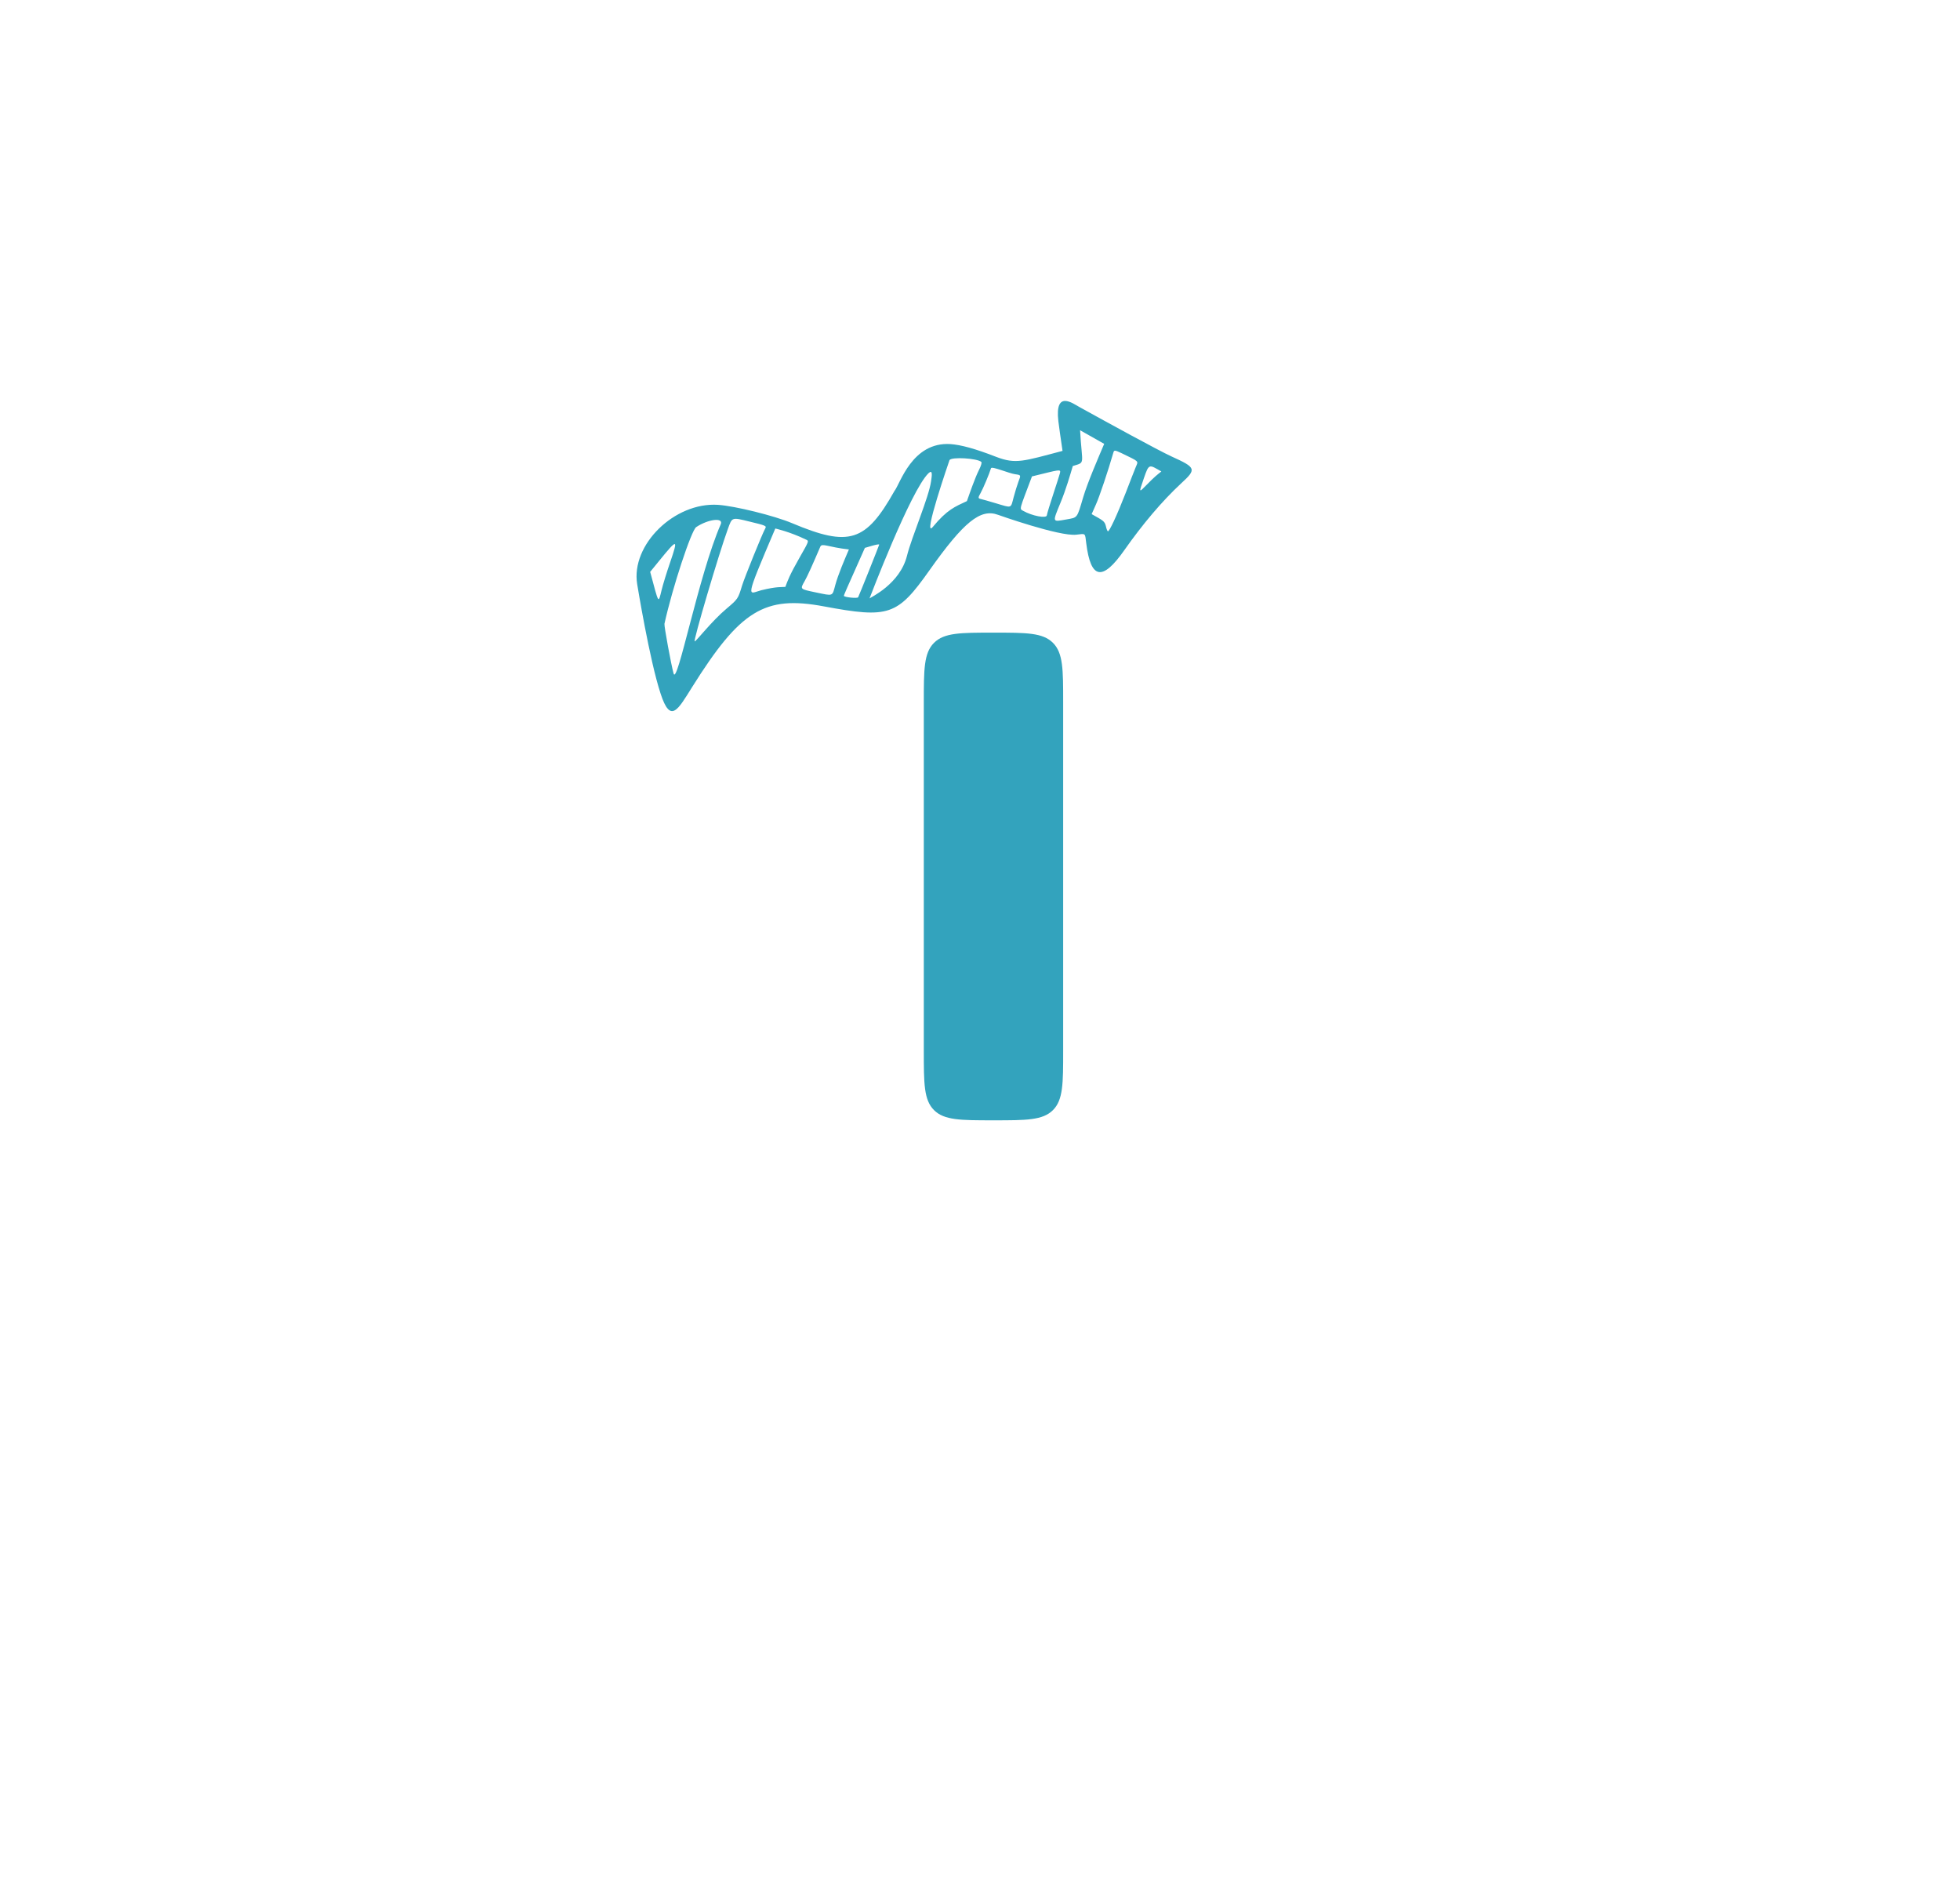 <svg xmlns="http://www.w3.org/2000/svg" fill="none" viewBox="0 0 218 211" height="211" width="218">
<g filter="url(#filter0_b_162_309)">
<rect fill="url(#paint0_linear_162_309)" transform="rotate(-180 218 211)" rx="10" height="211" width="218" y="211" x="218"></rect>
</g>
<g clip-path="url(#clip0_162_309)">
<path fill="white" d="M131.01 59.885C129.875 61.02 129.875 62.847 129.875 66.5V116.875C129.875 120.528 129.875 122.355 131.01 123.49C132.145 124.625 133.972 124.625 137.625 124.625C141.278 124.625 143.105 124.625 144.24 123.49C145.375 122.355 145.375 120.528 145.375 116.875V66.5C145.375 62.847 145.375 61.02 144.24 59.885C143.105 58.75 141.278 58.75 137.625 58.75C133.972 58.75 132.145 58.75 131.01 59.885Z"></path>
<path fill="#33A3BD" d="M102.75 78.125C102.75 74.472 102.75 72.645 103.885 71.51C105.02 70.375 106.847 70.375 110.5 70.375C114.153 70.375 115.98 70.375 117.115 71.51C118.25 72.645 118.25 74.472 118.25 78.125V116.875C118.25 120.528 118.25 122.355 117.115 123.49C115.98 124.625 114.153 124.625 110.5 124.625C106.847 124.625 105.02 124.625 103.885 123.49C102.75 122.355 102.75 120.528 102.75 116.875V78.125Z"></path>
<path fill="white" d="M76.76 87.01C75.625 88.145 75.625 89.972 75.625 93.625V116.875C75.625 120.528 75.625 122.355 76.76 123.49C77.895 124.625 79.722 124.625 83.375 124.625C87.028 124.625 88.855 124.625 89.99 123.49C91.125 122.355 91.125 120.528 91.125 116.875V93.625C91.125 89.972 91.125 88.145 89.99 87.01C88.855 85.875 87.028 85.875 83.375 85.875C79.722 85.875 77.895 85.875 76.76 87.01Z"></path>
<g clip-path="url(#clip1_162_309)">
<path fill="#33A3BD" d="M130.305 50.778C128.774 50.075 123.167 46.998 120.05 45.274C119.351 44.898 117.305 43.331 117.716 46.854C117.793 47.542 117.952 48.562 118.18 50.157C113.841 51.303 112.981 51.658 110.808 50.825C108.451 49.906 106.885 49.486 105.719 49.4C101.43 49.125 100.111 53.854 99.488 54.612C96.298 60.288 94.452 60.873 88.102 58.2C86.11 57.361 81.735 56.286 79.861 56.159C75.024 55.843 70.152 60.605 70.87 64.981C70.875 65.002 72.236 73.409 73.478 77.169C74.573 80.523 75.372 79.007 76.975 76.442C82.34 67.88 85.04 66.22 91.628 67.453C98.865 68.803 99.807 68.493 103.377 63.443C107.193 58.05 109.057 56.544 111.006 57.269C111.019 57.276 117.835 59.693 119.704 59.479C120.789 59.358 120.669 59.254 120.819 60.448C121.318 64.451 122.616 64.682 125.057 61.195C127.101 58.289 129.238 55.757 131.369 53.776C133.105 52.18 133.05 52.024 130.305 50.778ZM127.568 53.902C126.645 54.847 126.658 54.855 127.219 53.221C127.805 51.513 127.804 51.673 129.172 52.446C128.788 52.748 128.419 53.023 127.568 53.902ZM126.328 51.949C126.193 52.284 125.676 53.585 125.196 54.852C124.239 57.317 123.367 59.186 123.218 59.102C123.164 59.071 123.058 58.814 123.002 58.532C122.864 57.953 122.651 57.887 121.418 57.191L121.888 56.133C122.271 55.293 123.25 52.376 123.83 50.36C123.915 50.05 123.984 50.054 124.747 50.412C126.78 51.399 126.613 51.252 126.328 51.949ZM120.481 55.302C119.771 57.71 119.876 57.554 118.604 57.784C117.017 58.069 117.04 58.154 117.951 55.931C118.559 54.467 119.046 52.775 119.322 51.84C120.772 51.388 120.348 51.793 120.131 47.86L122.813 49.375C122.152 50.933 120.965 53.679 120.481 55.302ZM117.89 52.641C117.768 53.144 116.515 56.802 116.434 57.328C116.388 57.696 114.808 57.394 113.819 56.836C113.358 56.575 113.346 56.819 114.781 52.996C117.882 52.243 118.012 52.138 117.89 52.641ZM113.276 53.578C113.14 53.948 112.892 54.738 112.737 55.331C112.411 56.578 112.567 56.522 110.824 56.003C110.077 55.778 109.308 55.559 109.101 55.513C108.771 55.434 108.766 55.378 109.072 54.835C109.354 54.333 110.04 52.699 110.224 52.087C110.299 51.825 112.235 52.668 112.934 52.758C113.563 52.845 113.563 52.845 113.276 53.578ZM108.892 52.265C108.444 53.157 107.876 54.804 107.544 55.743C106.232 56.362 105.368 56.661 103.754 58.612C102.533 60.087 105.603 51.195 105.61 51.181C105.824 50.801 108.726 50.973 109.151 51.392C109.225 51.451 109.107 51.85 108.892 52.265ZM103.559 53.529C103.31 55.338 101.41 59.703 100.881 61.819C100.092 64.969 96.859 66.435 96.713 66.568C96.72 66.554 101.28 54.568 103.276 52.636C103.757 52.192 103.654 52.885 103.559 53.529ZM95.445 66.442C95.361 66.591 93.892 66.442 93.858 66.28C93.847 66.237 94.021 65.799 96.196 60.946C96.366 60.898 97.823 60.433 97.787 60.592C97.744 60.764 95.559 66.238 95.445 66.442ZM92.9 65.095C92.559 66.369 92.701 66.306 90.751 65.903C88.931 65.519 88.978 65.564 89.505 64.627C89.833 64.043 90.388 62.8 91.239 60.812C91.427 60.381 92.085 60.861 94.419 61.123C93.97 62.175 93.232 63.869 92.9 65.095ZM88.96 61.976C87.794 64.019 87.605 64.609 87.349 65.287C86.971 65.325 86.44 65.222 84.678 65.658C83.218 66.032 82.7 67.081 86.234 58.791C86.248 58.799 87.84 59.143 89.675 60.036C89.989 60.178 89.966 60.218 88.96 61.976ZM85.121 58.771C84.77 59.396 82.812 64.246 82.53 65.16C82.097 66.597 82.074 66.638 80.817 67.7C79.125 69.123 77.464 71.316 77.267 71.348C77.056 71.407 79.964 61.565 80.954 58.851C81.438 57.514 81.374 57.532 83.335 58.013C85.158 58.452 85.274 58.499 85.121 58.771ZM80.166 58.316C77.693 63.986 75.321 76.367 74.919 74.923C74.641 73.925 73.857 69.637 73.903 69.395C74.783 65.384 76.895 58.992 77.435 58.635C78.773 57.745 80.496 57.537 80.166 58.316ZM74.54 62.546C74.167 63.623 73.736 65.025 73.587 65.639C73.205 67.176 73.304 67.286 72.315 63.615L73.294 62.414C75.369 59.865 75.452 59.876 74.54 62.546Z" clip-rule="evenodd" fill-rule="evenodd"></path>
</g>
</g>
<path fill="white" d="M59.059 144.44V161H55.41V144.44H59.059ZM70.434 148.832C72.674 148.832 73.794 149.928 73.794 152.12V161H70.242V153.224C70.242 152.696 70.146 152.336 69.954 152.144C69.762 151.936 69.434 151.832 68.97 151.832C68.458 151.832 67.93 151.936 67.386 152.144C66.842 152.336 66.17 152.64 65.37 153.056L65.202 151.064C66.05 150.344 66.914 149.792 67.794 149.408C68.69 149.024 69.57 148.832 70.434 148.832ZM65.034 149.144L65.442 151.496L65.73 151.808V161H62.178V149.144H65.034ZM82.112 148.832C82.544 148.832 83.016 148.856 83.528 148.904C84.04 148.936 84.552 149.008 85.064 149.12C85.592 149.216 86.072 149.36 86.504 149.552L86.12 151.784C85.48 151.768 84.864 151.752 84.272 151.736C83.696 151.72 83.176 151.712 82.712 151.712C81.992 151.712 81.424 151.808 81.008 152C80.592 152.192 80.288 152.536 80.096 153.032C79.92 153.512 79.832 154.184 79.832 155.048C79.832 155.928 79.92 156.616 80.096 157.112C80.288 157.608 80.592 157.952 81.008 158.144C81.424 158.336 81.992 158.432 82.712 158.432C82.968 158.432 83.296 158.424 83.696 158.408C84.096 158.392 84.528 158.376 84.992 158.36C85.456 158.328 85.912 158.28 86.36 158.216L86.696 160.472C86.056 160.76 85.328 160.968 84.512 161.096C83.696 161.224 82.888 161.288 82.088 161.288C80.616 161.288 79.44 161.088 78.56 160.688C77.696 160.272 77.072 159.608 76.688 158.696C76.304 157.784 76.112 156.568 76.112 155.048C76.112 153.528 76.304 152.312 76.688 151.4C77.088 150.488 77.728 149.832 78.608 149.432C79.488 149.032 80.656 148.832 82.112 148.832ZM91.587 149.144L92.019 151.496L92.355 151.808V161H88.803V149.144H91.587ZM97.371 148.832L97.035 152.12H96.051C95.491 152.12 94.907 152.2 94.299 152.36C93.691 152.52 92.923 152.76 91.995 153.08L91.755 151.088C92.587 150.352 93.427 149.792 94.275 149.408C95.123 149.024 95.947 148.832 96.747 148.832H97.371ZM104.474 148.832C106.474 148.832 107.906 149.176 108.77 149.864C109.65 150.536 110.09 151.544 110.09 152.888C110.106 153.976 109.834 154.792 109.274 155.336C108.714 155.864 107.746 156.128 106.37 156.128H99.746V154.136H105.386C105.93 154.136 106.274 154.024 106.418 153.8C106.578 153.56 106.658 153.232 106.658 152.816C106.642 152.256 106.474 151.872 106.154 151.664C105.85 151.44 105.33 151.328 104.594 151.328C103.938 151.328 103.426 151.416 103.058 151.592C102.69 151.768 102.434 152.104 102.29 152.6C102.146 153.096 102.074 153.816 102.074 154.76C102.074 155.752 102.162 156.52 102.338 157.064C102.514 157.592 102.81 157.96 103.226 158.168C103.658 158.376 104.25 158.48 105.002 158.48C105.546 158.48 106.218 158.464 107.018 158.432C107.834 158.384 108.65 158.312 109.466 158.216L109.802 160.4C109.338 160.624 108.81 160.8 108.218 160.928C107.626 161.056 107.018 161.144 106.394 161.192C105.77 161.256 105.17 161.288 104.594 161.288C103.09 161.288 101.874 161.072 100.946 160.64C100.034 160.192 99.37 159.512 98.954 158.6C98.554 157.688 98.354 156.52 98.354 155.096C98.354 153.544 98.562 152.312 98.978 151.4C99.394 150.488 100.05 149.832 100.946 149.432C101.842 149.032 103.018 148.832 104.474 148.832ZM118.669 148.832C119.661 148.832 120.501 148.968 121.189 149.24C121.877 149.496 122.397 149.944 122.749 150.584C123.117 151.208 123.301 152.072 123.301 153.176V161H120.469L119.965 158.432L119.725 158.072V153.152C119.725 152.592 119.589 152.184 119.317 151.928C119.061 151.672 118.565 151.544 117.829 151.544C117.221 151.544 116.461 151.568 115.549 151.616C114.637 151.648 113.701 151.696 112.741 151.76L112.405 149.408C112.981 149.296 113.645 149.2 114.397 149.12C115.149 149.04 115.901 148.976 116.653 148.928C117.405 148.864 118.077 148.832 118.669 148.832ZM121.837 153.704L121.813 155.696L116.533 155.72C116.101 155.72 115.789 155.824 115.597 156.032C115.421 156.24 115.333 156.52 115.333 156.872V157.448C115.333 157.848 115.445 158.16 115.669 158.384C115.893 158.592 116.253 158.696 116.749 158.696C117.165 158.696 117.613 158.608 118.093 158.432C118.589 158.256 119.077 158.008 119.557 157.688C120.037 157.368 120.461 156.992 120.829 156.56V158.096C120.685 158.336 120.469 158.64 120.181 159.008C119.909 159.36 119.557 159.712 119.125 160.064C118.693 160.4 118.189 160.688 117.613 160.928C117.037 161.168 116.381 161.288 115.645 161.288C114.925 161.288 114.277 161.16 113.701 160.904C113.125 160.648 112.669 160.272 112.333 159.776C111.997 159.28 111.829 158.664 111.829 157.928V156.704C111.829 155.76 112.149 155.024 112.789 154.496C113.429 153.968 114.309 153.704 115.429 153.704H121.837ZM130.604 148.832C131.18 148.832 131.804 148.856 132.476 148.904C133.148 148.936 133.804 148.984 134.444 149.048C135.084 149.112 135.652 149.192 136.148 149.288L135.908 151.496C135.14 151.48 134.364 151.472 133.58 151.472C132.812 151.456 132.06 151.448 131.324 151.448C130.7 151.432 130.22 151.44 129.884 151.472C129.548 151.504 129.308 151.584 129.164 151.712C129.036 151.824 128.972 152.032 128.972 152.336C128.972 152.688 129.092 152.928 129.332 153.056C129.572 153.168 129.972 153.296 130.532 153.44L133.628 154.184C134.62 154.44 135.356 154.824 135.836 155.336C136.316 155.832 136.556 156.584 136.556 157.592C136.556 158.584 136.372 159.344 136.004 159.872C135.636 160.4 135.052 160.768 134.252 160.976C133.452 161.168 132.42 161.264 131.156 161.264C130.66 161.264 129.924 161.24 128.948 161.192C127.972 161.144 126.9 161.024 125.732 160.832L125.972 158.624C126.26 158.64 126.628 158.656 127.076 158.672C127.524 158.672 128.012 158.672 128.54 158.672C129.068 158.672 129.596 158.672 130.124 158.672C130.94 158.672 131.564 158.656 131.996 158.624C132.428 158.576 132.724 158.48 132.884 158.336C133.044 158.192 133.124 157.976 133.124 157.688C133.124 157.336 132.988 157.096 132.716 156.968C132.444 156.84 132.012 156.704 131.42 156.56L128.42 155.816C127.668 155.608 127.084 155.344 126.668 155.024C126.252 154.704 125.956 154.312 125.78 153.848C125.62 153.384 125.54 152.832 125.54 152.192C125.54 151.376 125.7 150.728 126.02 150.248C126.356 149.752 126.892 149.392 127.628 149.168C128.38 148.944 129.372 148.832 130.604 148.832ZM144.458 148.832C146.458 148.832 147.89 149.176 148.754 149.864C149.634 150.536 150.074 151.544 150.074 152.888C150.09 153.976 149.818 154.792 149.258 155.336C148.698 155.864 147.73 156.128 146.354 156.128H139.73V154.136H145.37C145.914 154.136 146.258 154.024 146.402 153.8C146.562 153.56 146.642 153.232 146.642 152.816C146.626 152.256 146.458 151.872 146.138 151.664C145.834 151.44 145.314 151.328 144.578 151.328C143.922 151.328 143.41 151.416 143.042 151.592C142.674 151.768 142.418 152.104 142.274 152.6C142.13 153.096 142.058 153.816 142.058 154.76C142.058 155.752 142.146 156.52 142.322 157.064C142.498 157.592 142.794 157.96 143.21 158.168C143.642 158.376 144.234 158.48 144.986 158.48C145.53 158.48 146.202 158.464 147.002 158.432C147.818 158.384 148.634 158.312 149.45 158.216L149.786 160.4C149.322 160.624 148.794 160.8 148.202 160.928C147.61 161.056 147.002 161.144 146.378 161.192C145.754 161.256 145.154 161.288 144.578 161.288C143.074 161.288 141.858 161.072 140.93 160.64C140.018 160.192 139.354 159.512 138.938 158.6C138.538 157.688 138.338 156.52 138.338 155.096C138.338 153.544 138.546 152.312 138.962 151.4C139.378 150.488 140.034 149.832 140.93 149.432C141.826 149.032 143.002 148.832 144.458 148.832ZM156.445 148.832C157.277 148.832 158.077 148.952 158.845 149.192C159.629 149.432 160.317 149.824 160.909 150.368L160.669 152C160.125 151.84 159.637 151.696 159.205 151.568C158.773 151.44 158.269 151.376 157.693 151.376C157.197 151.376 156.797 151.464 156.493 151.64C156.189 151.816 155.965 152.16 155.821 152.672C155.677 153.184 155.605 153.944 155.605 154.952C155.605 155.896 155.669 156.616 155.797 157.112C155.941 157.592 156.157 157.928 156.445 158.12C156.749 158.296 157.133 158.384 157.597 158.384C158.013 158.384 158.373 158.344 158.677 158.264C158.981 158.168 159.285 158.032 159.589 157.856C159.893 157.664 160.237 157.432 160.621 157.16L160.885 158.912C160.405 159.584 159.781 160.152 159.013 160.616C158.245 161.064 157.301 161.288 156.181 161.288C154.661 161.288 153.573 160.744 152.917 159.656C152.277 158.568 151.957 157.008 151.957 154.976C151.957 153.392 152.117 152.16 152.437 151.28C152.773 150.384 153.277 149.752 153.949 149.384C154.621 149.016 155.453 148.832 156.445 148.832ZM163.813 144.2V161H161.005L160.645 158.816L160.261 158.552V150.776L160.405 150.464C160.357 149.968 160.317 149.472 160.285 148.976C160.269 148.464 160.261 147.944 160.261 147.416V144.2H163.813ZM98.04 173.2C99.496 173.2 100.672 173.352 101.568 173.656C102.48 173.944 103.144 174.448 103.56 175.168C103.992 175.872 104.208 176.856 104.208 178.12C104.208 178.888 104.104 179.568 103.896 180.16C103.704 180.736 103.376 181.2 102.912 181.552C102.448 181.904 101.816 182.128 101.016 182.224V182.344C101.304 182.392 101.6 182.504 101.904 182.68C102.224 182.856 102.52 183.12 102.792 183.472C103.064 183.808 103.264 184.264 103.392 184.84L104.832 190H100.968L99.696 184.96C99.552 184.416 99.336 184.04 99.048 183.832C98.776 183.624 98.392 183.52 97.896 183.52C96.808 183.52 95.888 183.52 95.136 183.52C94.4 183.504 93.776 183.488 93.264 183.472C92.768 183.456 92.32 183.44 91.92 183.424L91.992 180.76H97.968C98.608 180.76 99.112 180.696 99.48 180.568C99.864 180.424 100.128 180.176 100.272 179.824C100.432 179.472 100.512 178.984 100.512 178.36C100.512 177.72 100.432 177.232 100.272 176.896C100.128 176.544 99.864 176.304 99.48 176.176C99.112 176.032 98.608 175.96 97.968 175.96C96.464 175.96 95.192 175.968 94.152 175.984C93.112 176 92.4 176.024 92.016 176.056L91.656 173.44C92.328 173.36 92.96 173.304 93.552 173.272C94.144 173.24 94.792 173.224 95.496 173.224C96.2 173.208 97.048 173.2 98.04 173.2ZM95.28 173.44V190H91.656V173.44H95.28ZM113.725 173.104C115.037 173.104 116.149 173.248 117.061 173.536C117.973 173.808 118.701 174.272 119.245 174.928C119.805 175.568 120.213 176.448 120.469 177.568C120.725 178.672 120.853 180.056 120.853 181.72C120.853 183.384 120.725 184.776 120.469 185.896C120.213 187 119.805 187.88 119.245 188.536C118.701 189.176 117.973 189.64 117.061 189.928C116.149 190.2 115.037 190.336 113.725 190.336C112.413 190.336 111.301 190.2 110.389 189.928C109.477 189.64 108.741 189.176 108.181 188.536C107.621 187.88 107.213 187 106.957 185.896C106.701 184.776 106.573 183.384 106.573 181.72C106.573 180.056 106.701 178.672 106.957 177.568C107.213 176.448 107.621 175.568 108.181 174.928C108.741 174.272 109.477 173.808 110.389 173.536C111.301 173.248 112.413 173.104 113.725 173.104ZM113.725 176.008C112.877 176.008 112.213 176.176 111.733 176.512C111.269 176.848 110.933 177.432 110.725 178.264C110.533 179.08 110.437 180.232 110.437 181.72C110.437 183.192 110.533 184.344 110.725 185.176C110.933 186.008 111.269 186.592 111.733 186.928C112.213 187.264 112.877 187.432 113.725 187.432C114.557 187.432 115.205 187.264 115.669 186.928C116.149 186.592 116.485 186.008 116.677 185.176C116.885 184.344 116.989 183.192 116.989 181.72C116.989 180.232 116.885 179.08 116.677 178.264C116.485 177.432 116.149 176.848 115.669 176.512C115.205 176.176 114.557 176.008 113.725 176.008ZM127.32 173.44V190H123.672V173.44H127.32Z"></path>
<defs>
<filter color-interpolation-filters="sRGB" filterUnits="userSpaceOnUse" height="295" width="302" y="-42" x="-42" id="filter0_b_162_309">
<feFlood result="BackgroundImageFix" flood-opacity="0"></feFlood>
<feGaussianBlur stdDeviation="21" in="BackgroundImageFix"></feGaussianBlur>
<feComposite result="effect1_backgroundBlur_162_309" operator="in" in2="SourceAlpha"></feComposite>
<feBlend result="shape" in2="effect1_backgroundBlur_162_309" in="SourceGraphic" mode="normal"></feBlend>
</filter>
<linearGradient gradientUnits="userSpaceOnUse" y2="359.722" x2="455.042" y1="-22.023" x1="269.366" id="paint0_linear_162_309">
<stop stop-opacity="0.3" stop-color="white"></stop>
<stop stop-opacity="0.1" stop-color="white" offset="1"></stop>
</linearGradient>
<clipPath id="clip0_162_309">
<rect transform="matrix(-1 0 0 1 149 36)" fill="white" height="98" width="80"></rect>
</clipPath>
<clipPath id="clip1_162_309">
<rect transform="matrix(0.871 0.492 -0.49 0.872 88.305 25.606)" fill="white" height="54.518" width="54.454"></rect>
</clipPath>
</defs>
</svg>

